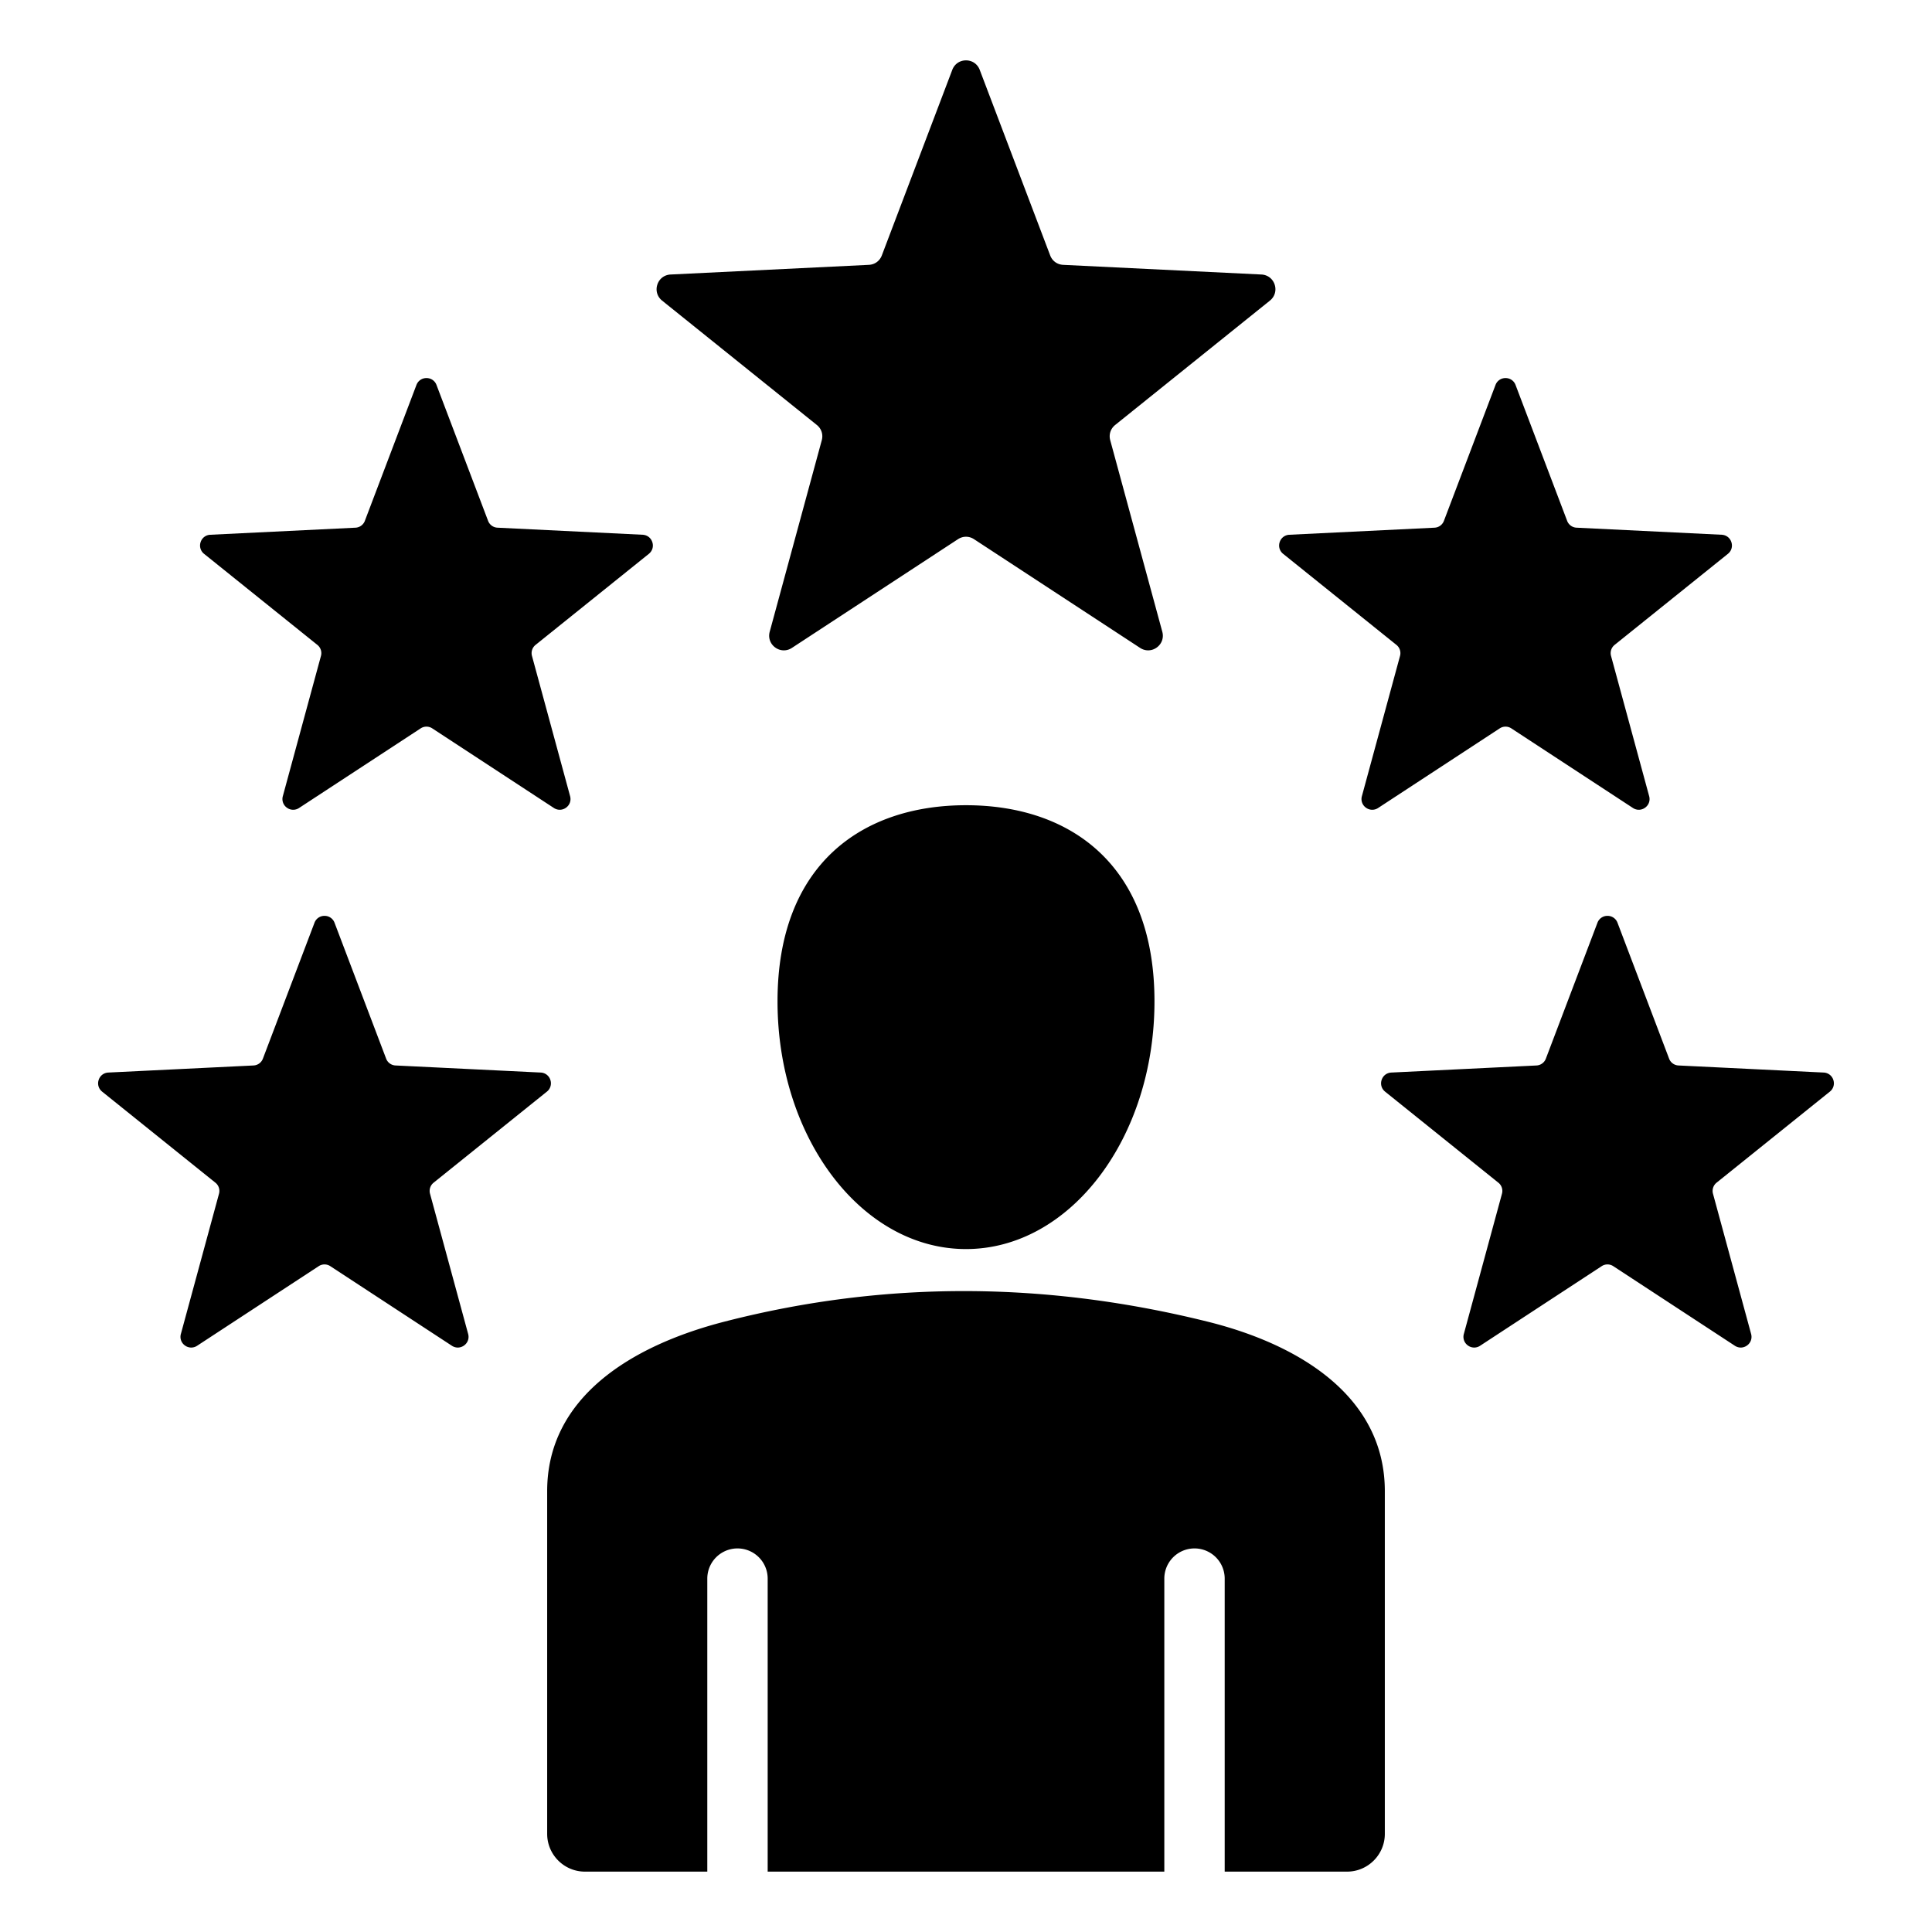 <svg xmlns="http://www.w3.org/2000/svg" xmlns:xlink="http://www.w3.org/1999/xlink" version="1.1" width="512" height="512" x="0" y="0" viewBox="0 0 512 512" style="enable-background:new 0 0 512 512" xml:space="preserve" class=""><g><path fill-rule="evenodd" d="M256 213.392c27.585 0 49.948 15.721 49.948 51.976S283.585 331.015 256 331.015c-27.587 0-49.948-29.391-49.948-65.647s22.363-51.976 49.948-51.976zm145.642-111.364 13.661 35.982a2.795 2.795 0 0 0 2.522 1.832l38.442 1.874c1.204.058 2.196.817 2.568 1.963s.016 2.343-.924 3.098l-29.999 24.112a2.793 2.793 0 0 0-.963 2.965l10.097 37.14c.316 1.163-.098 2.34-1.073 3.049s-2.223.739-3.232.079l-32.202-21.08a2.792 2.792 0 0 0-3.117 0l-32.202 21.08a2.801 2.801 0 0 1-3.231-.078 2.8 2.8 0 0 1-1.073-3.049l10.097-37.14a2.795 2.795 0 0 0-.963-2.965l-29.999-24.112a2.8 2.8 0 0 1-.924-3.098 2.8 2.8 0 0 1 2.568-1.963l38.443-1.874a2.794 2.794 0 0 0 2.522-1.832l13.661-35.982a2.8 2.8 0 0 1 2.661-1.835 2.796 2.796 0 0 1 2.66 1.834zm-285.962 0 13.661 35.982a2.795 2.795 0 0 0 2.522 1.832l38.442 1.874c1.204.058 2.196.817 2.568 1.963s.016 2.343-.924 3.098l-29.999 24.112a2.793 2.793 0 0 0-.963 2.965l10.097 37.14c.316 1.163-.098 2.34-1.073 3.049s-2.223.739-3.232.079l-32.202-21.08a2.792 2.792 0 0 0-3.117 0l-32.202 21.08a2.801 2.801 0 0 1-3.231-.078 2.802 2.802 0 0 1-1.074-3.049l10.097-37.14a2.796 2.796 0 0 0-.963-2.965l-29.999-24.112a2.8 2.8 0 0 1-.924-3.098 2.8 2.8 0 0 1 2.568-1.963l38.443-1.874a2.795 2.795 0 0 0 2.522-1.832l13.661-35.982a2.8 2.8 0 0 1 2.661-1.835 2.797 2.797 0 0 1 2.661 1.834zm-27.019 142.52 13.661 35.982a2.792 2.792 0 0 0 2.522 1.832l38.442 1.874a2.798 2.798 0 0 1 2.568 1.963 2.801 2.801 0 0 1-.924 3.098l-29.999 24.112a2.795 2.795 0 0 0-.963 2.965l10.097 37.14c.316 1.163-.098 2.34-1.073 3.049s-2.223.739-3.232.079l-32.202-21.08a2.793 2.793 0 0 0-3.118 0l-32.201 21.08a2.803 2.803 0 0 1-3.232-.078 2.8 2.8 0 0 1-1.073-3.049l10.097-37.14a2.793 2.793 0 0 0-.963-2.965L27.07 289.297c-.94-.755-1.296-1.951-.924-3.098s1.364-1.905 2.568-1.963l38.443-1.874a2.794 2.794 0 0 0 2.522-1.832l13.661-35.982a2.8 2.8 0 0 1 2.661-1.836 2.8 2.8 0 0 1 2.66 1.836zm339.999 0 13.661 35.982a2.792 2.792 0 0 0 2.522 1.832l38.442 1.874a2.798 2.798 0 0 1 2.568 1.963 2.801 2.801 0 0 1-.924 3.098l-29.999 24.112a2.795 2.795 0 0 0-.963 2.965l10.097 37.14c.316 1.163-.098 2.34-1.073 3.049s-2.223.739-3.232.079l-32.202-21.08a2.793 2.793 0 0 0-3.118 0l-32.201 21.08a2.801 2.801 0 0 1-3.231-.078 2.802 2.802 0 0 1-1.074-3.049l10.097-37.14a2.793 2.793 0 0 0-.963-2.965l-29.999-24.112c-.94-.755-1.296-1.951-.924-3.098s1.364-1.905 2.568-1.963l38.443-1.874a2.794 2.794 0 0 0 2.522-1.832l13.661-35.982a2.8 2.8 0 0 1 2.661-1.836 2.8 2.8 0 0 1 2.661 1.835zM259.637 18.509l18.67 49.175c.561 1.478 1.868 2.427 3.447 2.504l52.538 2.561c1.645.08 3.001 1.116 3.51 2.683s.022 3.201-1.263 4.234l-40.999 32.953c-1.232.99-1.731 2.526-1.316 4.052l13.8 50.757c.432 1.59-.134 3.199-1.467 4.167s-3.038 1.01-4.416.108l-44.01-28.809c-1.323-.866-2.937-.866-4.26 0l-44.009 28.809c-1.378.902-3.083.861-4.416-.107s-1.9-2.577-1.467-4.167l13.799-50.758c.415-1.526-.084-3.061-1.316-4.052l-40.999-32.952c-1.284-1.032-1.771-2.667-1.262-4.234s1.864-2.603 3.51-2.683l52.538-2.561c1.579-.077 2.886-1.026 3.447-2.504l18.67-49.175c.583-1.541 1.987-2.51 3.634-2.51s3.052.969 3.637 2.509zM155.005 496h32.437v-77.65a8 8 0 0 1 16 0V496h105.115v-77.65a8 8 0 0 1 16 0V496h32.437c5.508 0 10-4.492 10-10v-90.828c0-24.7-22-38.727-47.031-44.936-42.03-10.426-84.64-11.131-127.926 0-24.972 6.419-47.031 20.221-47.031 44.936V486c0 5.508 4.492 10 9.999 10z" clip-rule="evenodd" fill="#000000" opacity="1" data-original="#000000"></path></g></svg>